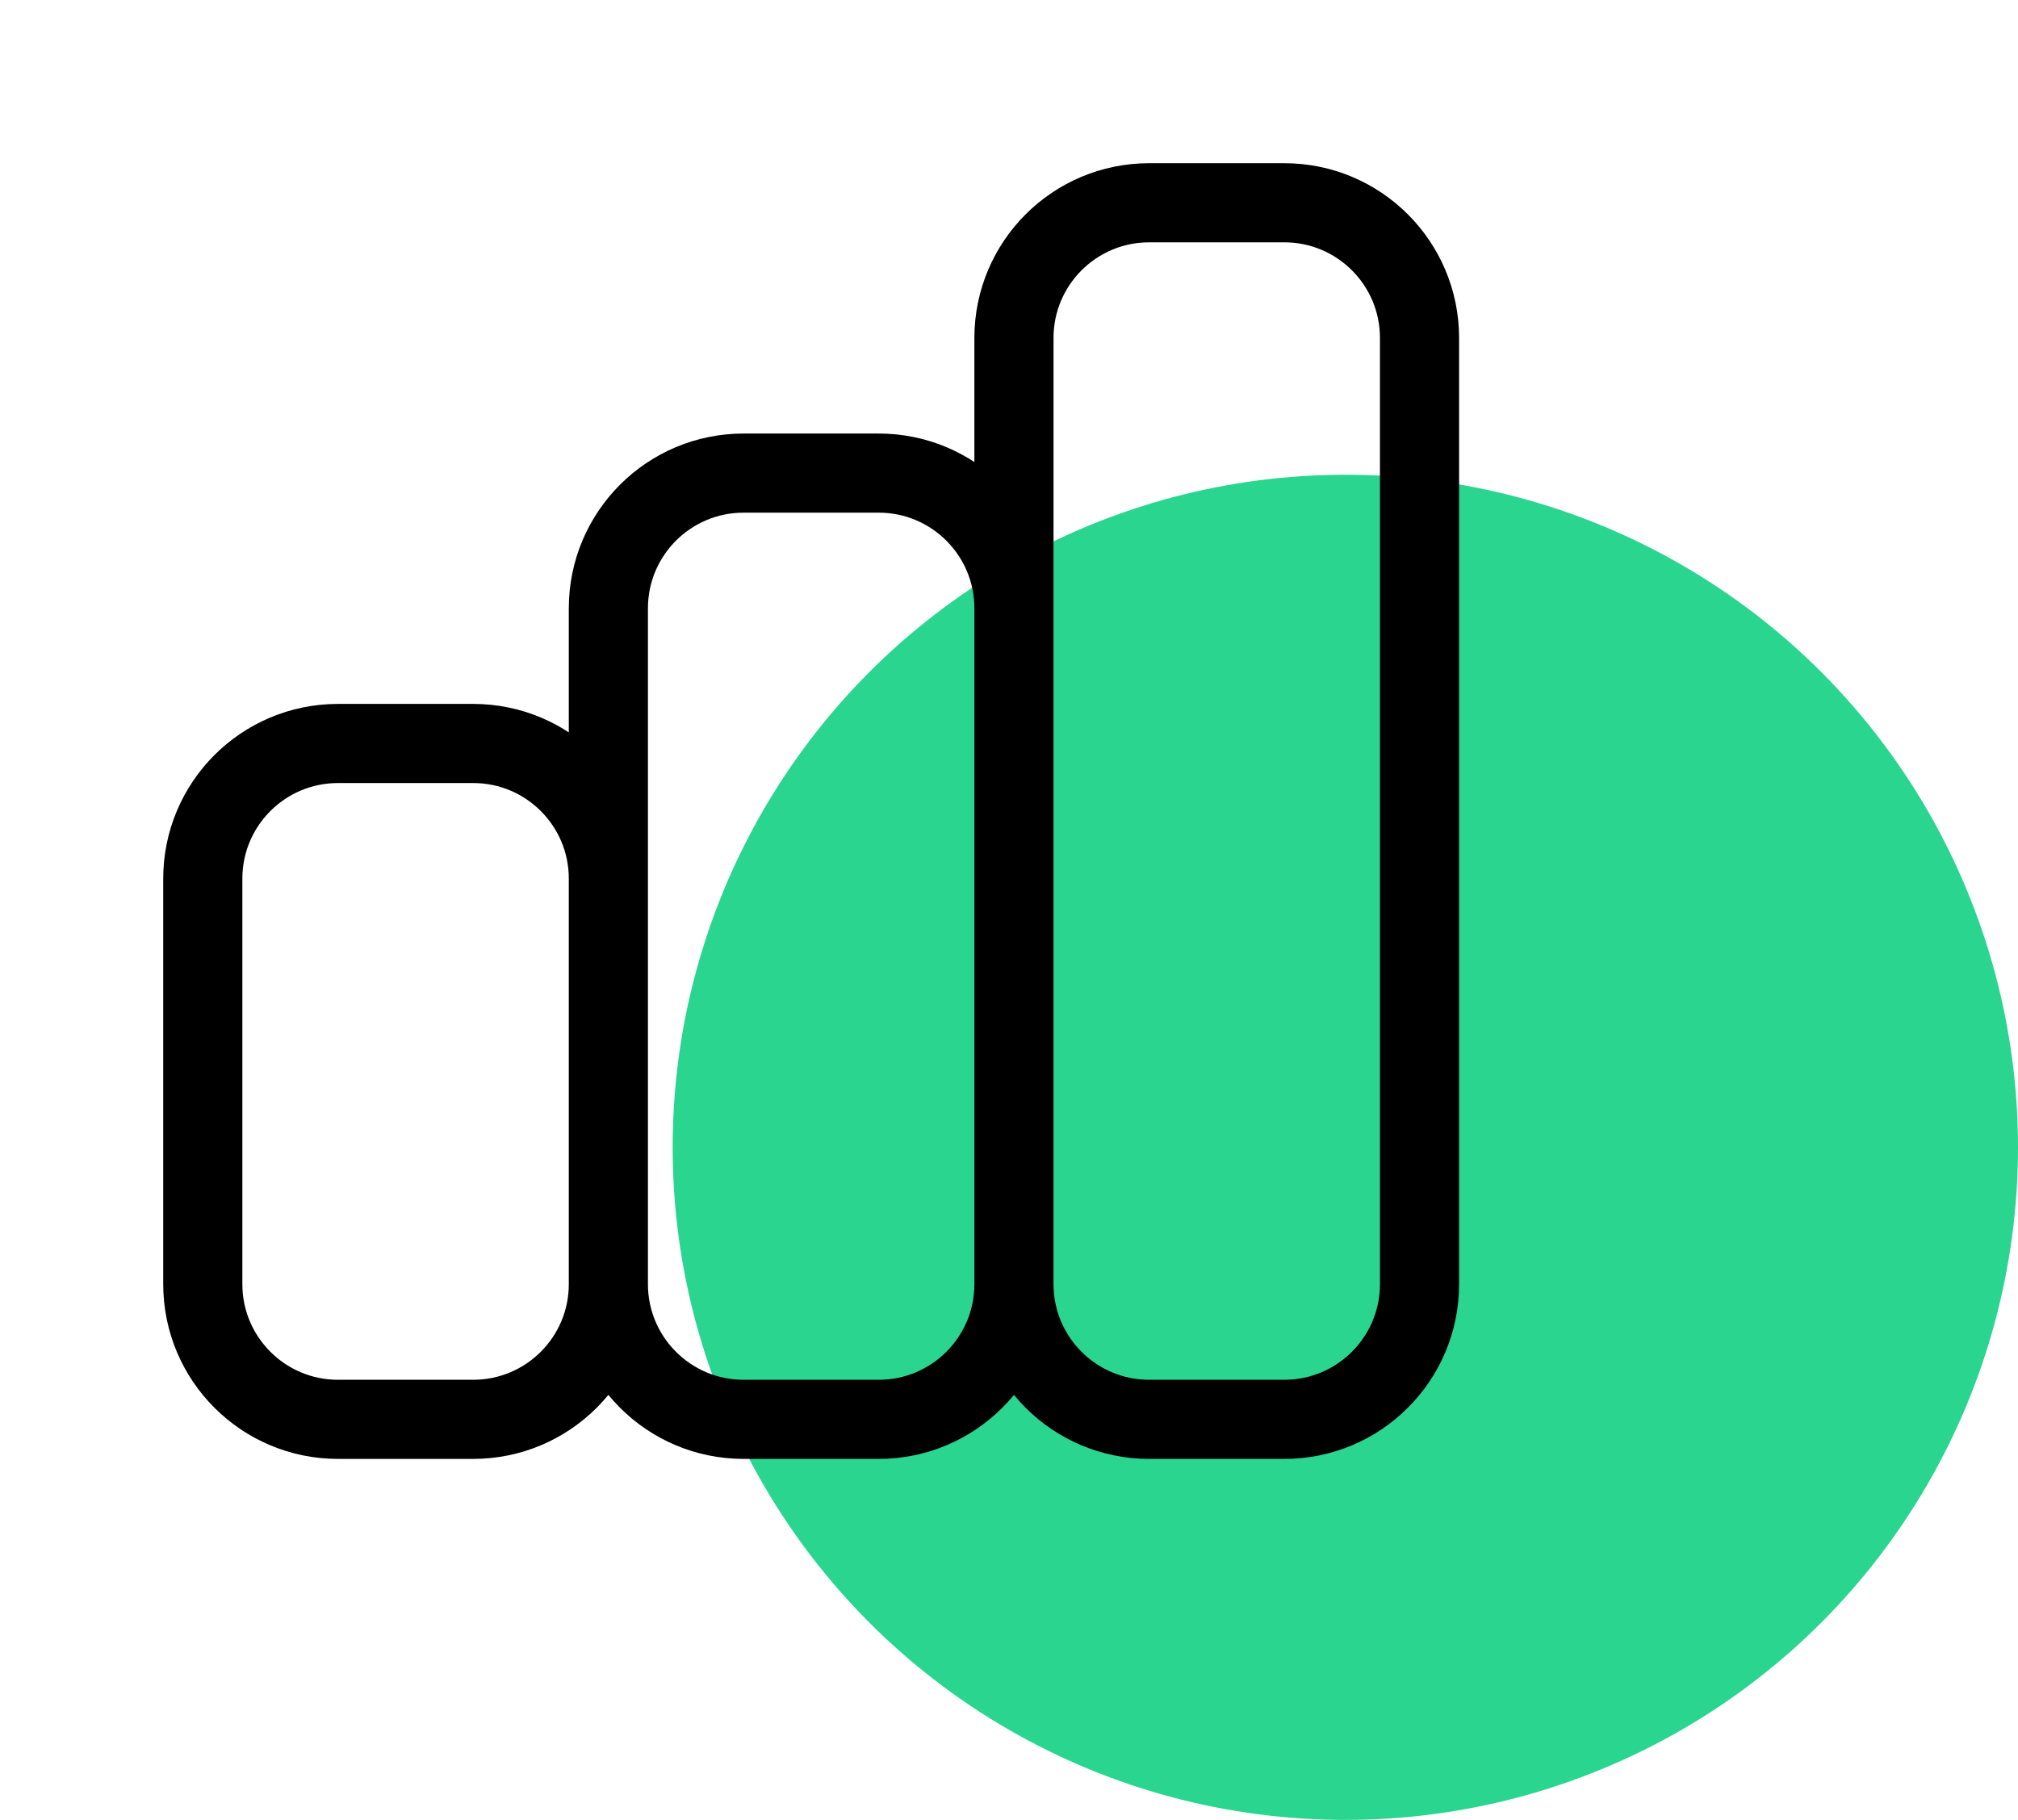 <svg width="51" height="46" viewBox="0 0 51 46" fill="none" xmlns="http://www.w3.org/2000/svg">
<circle cx="34" cy="29" r="17" fill="#2AD590"/>
<path d="M15.375 32.458V22.208C15.375 20.321 13.845 18.792 11.958 18.792H8.542C6.655 18.792 5.125 20.321 5.125 22.208V32.458C5.125 34.345 6.655 35.875 8.542 35.875H11.958C13.845 35.875 15.375 34.345 15.375 32.458ZM15.375 32.458V15.375C15.375 13.488 16.905 11.958 18.792 11.958H22.208C24.095 11.958 25.625 13.488 25.625 15.375V32.458M15.375 32.458C15.375 34.345 16.905 35.875 18.792 35.875H22.208C24.095 35.875 25.625 34.345 25.625 32.458M25.625 32.458V8.542C25.625 6.655 27.155 5.125 29.042 5.125H32.458C34.345 5.125 35.875 6.655 35.875 8.542V32.458C35.875 34.345 34.345 35.875 32.458 35.875H29.042C27.155 35.875 25.625 34.345 25.625 32.458Z" stroke="black" stroke-width="2" stroke-linecap="round" stroke-linejoin="round"/>
</svg>
